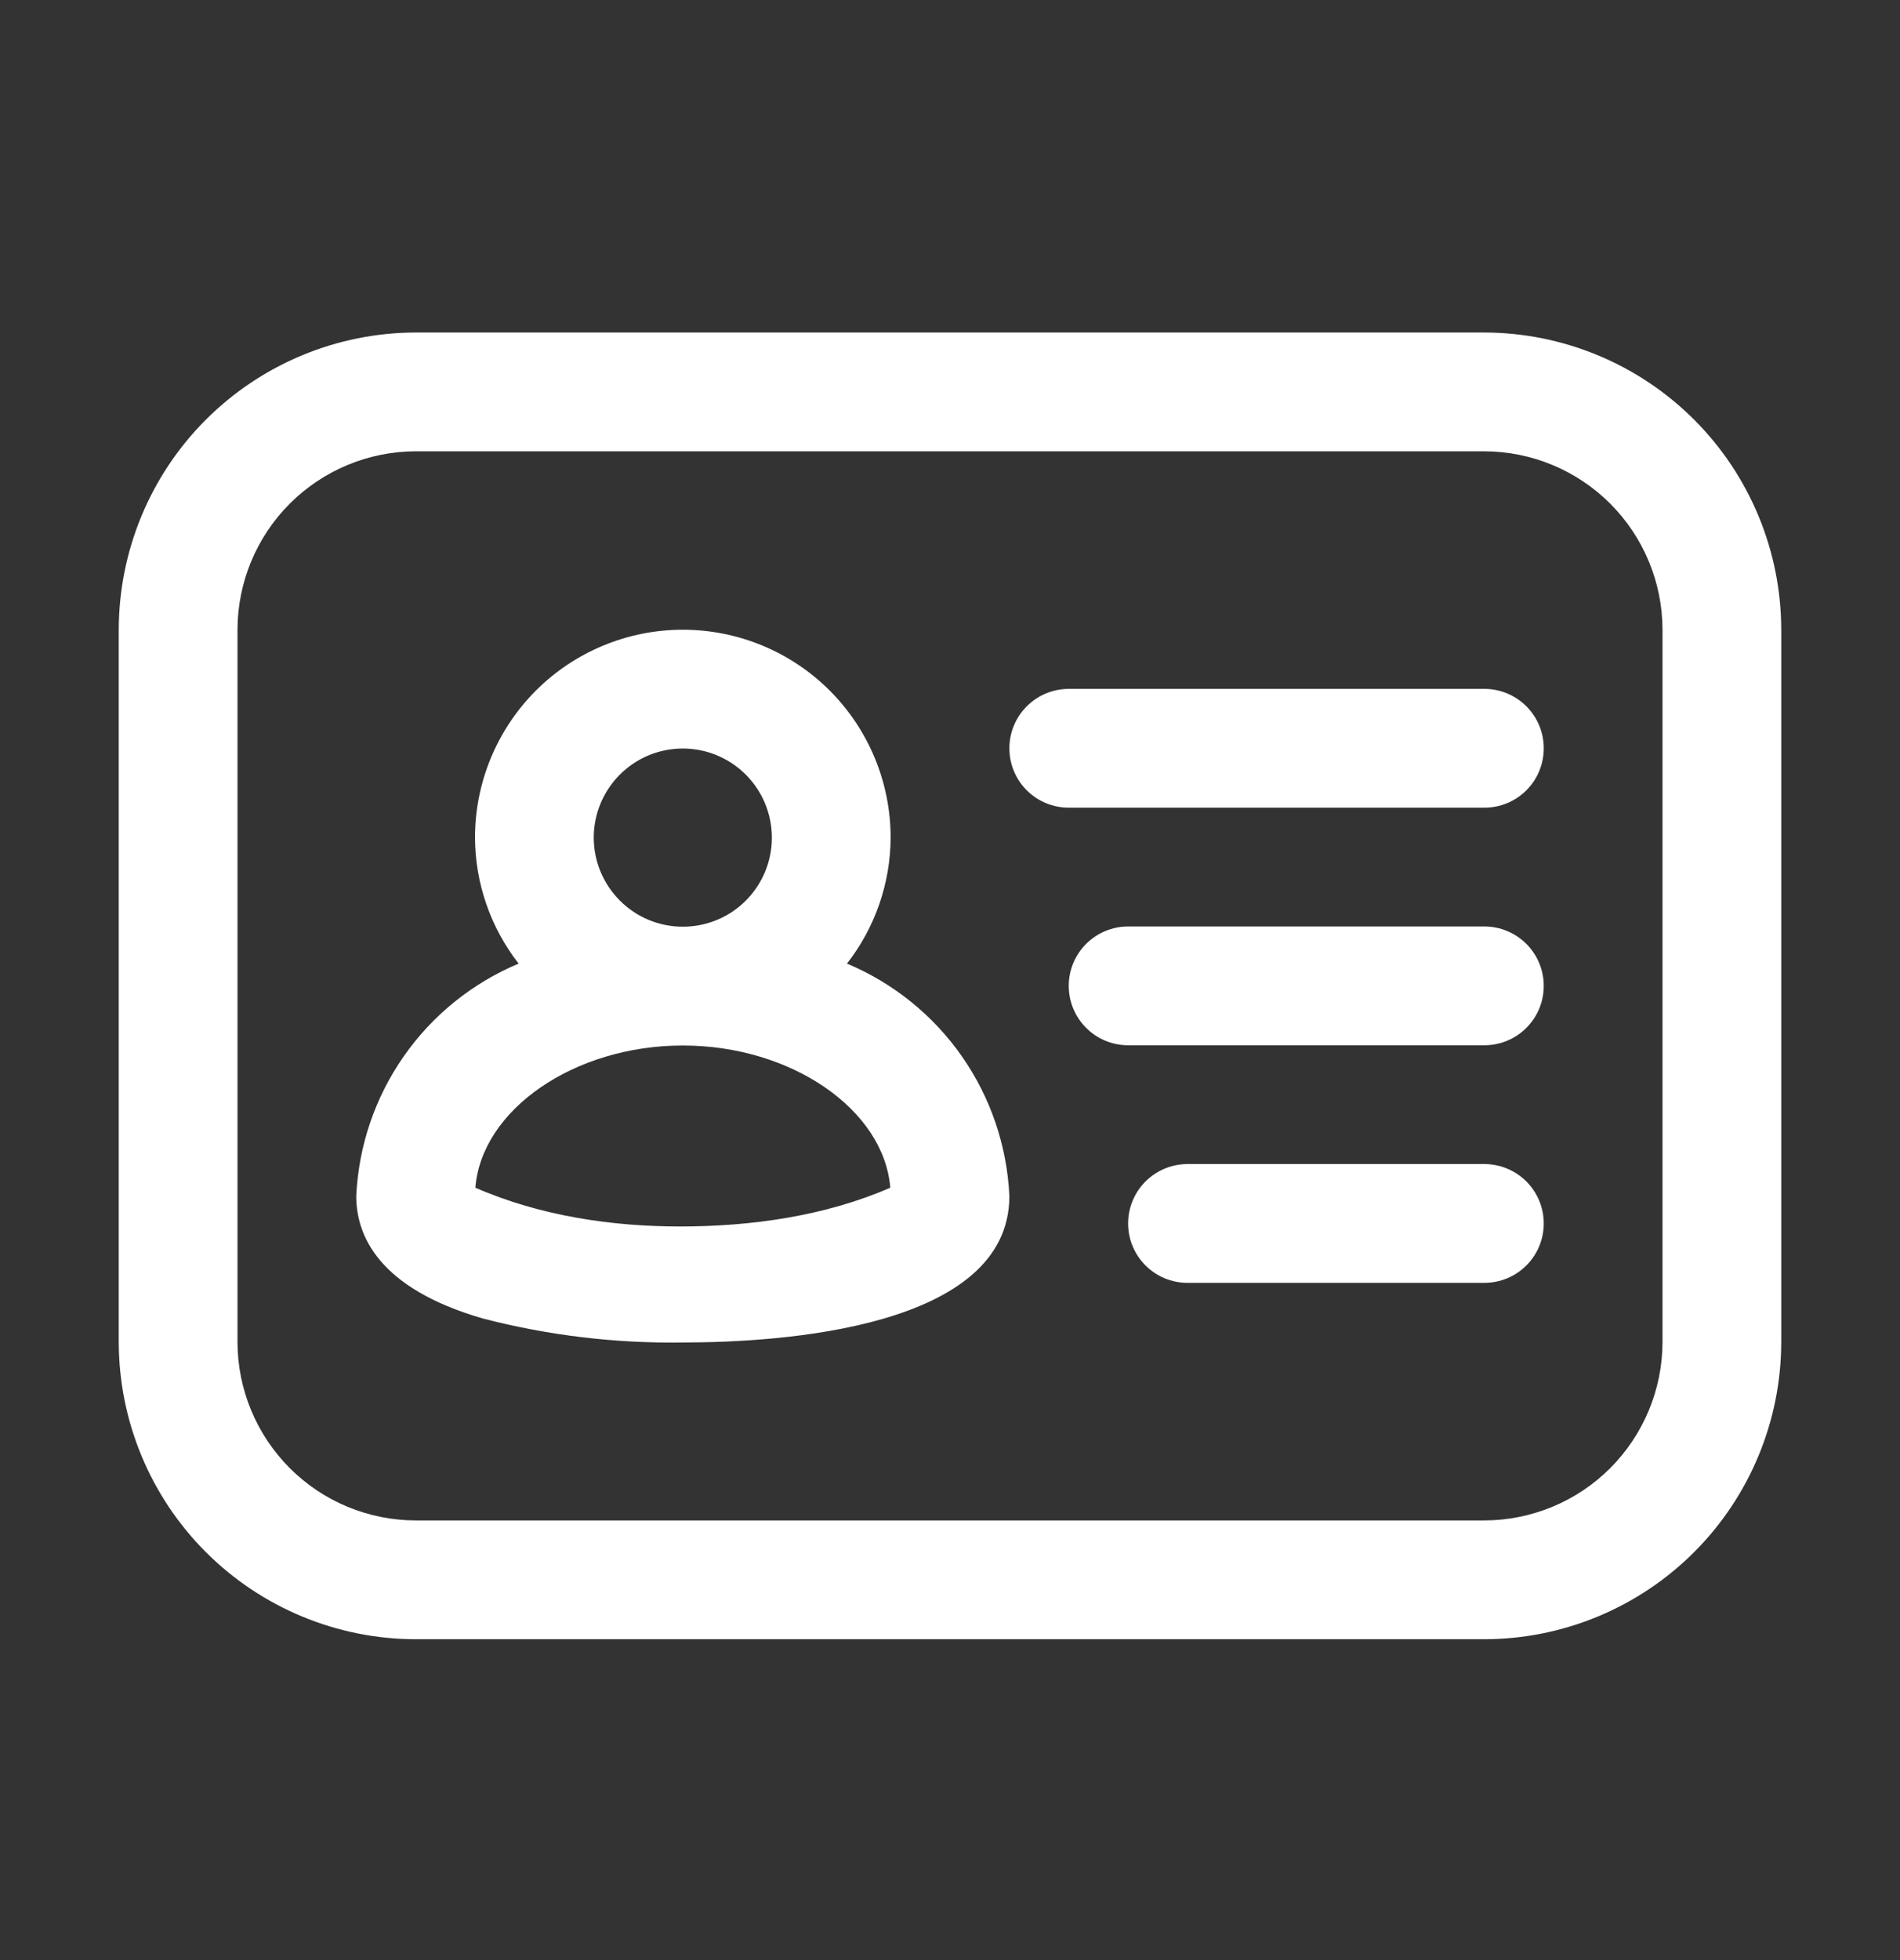 <svg width="32" height="33" viewBox="0 0 32 33" fill="none" xmlns="http://www.w3.org/2000/svg">
<rect x="0" y="0" width="32" height="33" fill="#333333" stroke="none"/>
<path d="M24.996 5.598H7.004C5.677 5.6 4.405 6.128 3.467 7.066C2.529 8.004 2.002 9.276 2 10.602V22.595C2.002 23.921 2.529 25.193 3.467 26.131C4.405 27.069 5.677 27.597 7.004 27.598H24.996C26.323 27.597 27.595 27.069 28.533 26.131C29.471 25.193 29.998 23.921 30 22.595V10.602C29.998 9.276 29.471 8.004 28.533 7.066C27.595 6.128 26.323 5.6 24.996 5.598ZM28 22.595C27.999 23.391 27.682 24.154 27.119 24.718C26.556 25.281 25.792 25.597 24.996 25.598H7.004C6.207 25.597 5.444 25.281 4.881 24.718C4.318 24.154 4.001 23.391 4 22.595V10.602C4.001 9.806 4.318 9.042 4.881 8.479C5.444 7.916 6.207 7.599 7.004 7.598H24.996C25.792 7.599 26.556 7.916 27.119 8.479C27.682 9.042 27.999 9.806 28 10.602V22.595Z" fill="white"/>
<path d="M14.265 16.223C14.738 15.617 14.997 14.871 15 14.102C15 13.174 14.631 12.284 13.975 11.627C13.319 10.971 12.428 10.602 11.5 10.602C10.572 10.602 9.681 10.971 9.025 11.627C8.369 12.284 8 13.174 8 14.102C8.003 14.871 8.262 15.617 8.735 16.223C7.955 16.55 7.284 17.091 6.8 17.784C6.316 18.477 6.039 19.293 6 20.137C6 20.796 6.369 21.687 8.128 22.197C9.229 22.483 10.363 22.619 11.5 22.602C13.154 22.602 17 22.362 17 20.137C16.961 19.293 16.684 18.477 16.2 17.784C15.716 17.091 15.044 16.55 14.265 16.223ZM10 14.102C10 13.806 10.088 13.516 10.253 13.269C10.418 13.022 10.652 12.83 10.926 12.716C11.2 12.603 11.502 12.573 11.793 12.631C12.084 12.689 12.351 12.832 12.561 13.042C12.77 13.251 12.913 13.519 12.971 13.81C13.029 14.101 12.999 14.402 12.886 14.676C12.772 14.95 12.58 15.185 12.333 15.35C12.087 15.514 11.797 15.602 11.5 15.602C11.102 15.602 10.721 15.444 10.44 15.162C10.159 14.881 10 14.5 10 14.102ZM11.453 20.649C10.32 20.649 9.105 20.476 8.006 19.996C8.111 18.684 9.668 17.602 11.5 17.602C13.332 17.602 14.889 18.684 14.994 19.996C13.895 20.476 12.643 20.649 11.453 20.649Z" fill="white"/>
<path d="M25 11.598H18C17.735 11.598 17.48 11.704 17.293 11.891C17.105 12.079 17 12.333 17 12.598C17 12.864 17.105 13.118 17.293 13.306C17.48 13.493 17.735 13.598 18 13.598H25C25.265 13.598 25.52 13.493 25.707 13.306C25.895 13.118 26 12.864 26 12.598C26 12.333 25.895 12.079 25.707 11.891C25.52 11.704 25.265 11.598 25 11.598Z" fill="white"/>
<path d="M25 15.598H19C18.735 15.598 18.48 15.704 18.293 15.891C18.105 16.079 18 16.333 18 16.598C18 16.864 18.105 17.118 18.293 17.305C18.48 17.493 18.735 17.598 19 17.598H25C25.265 17.598 25.52 17.493 25.707 17.305C25.895 17.118 26 16.864 26 16.598C26 16.333 25.895 16.079 25.707 15.891C25.52 15.704 25.265 15.598 25 15.598Z" fill="white"/>
<path d="M25 19.598H20C19.735 19.598 19.48 19.704 19.293 19.891C19.105 20.079 19 20.333 19 20.598C19 20.864 19.105 21.118 19.293 21.305C19.48 21.493 19.735 21.598 20 21.598H25C25.265 21.598 25.52 21.493 25.707 21.305C25.895 21.118 26 20.864 26 20.598C26 20.333 25.895 20.079 25.707 19.891C25.52 19.704 25.265 19.598 25 19.598Z" fill="white"/>
</svg>

